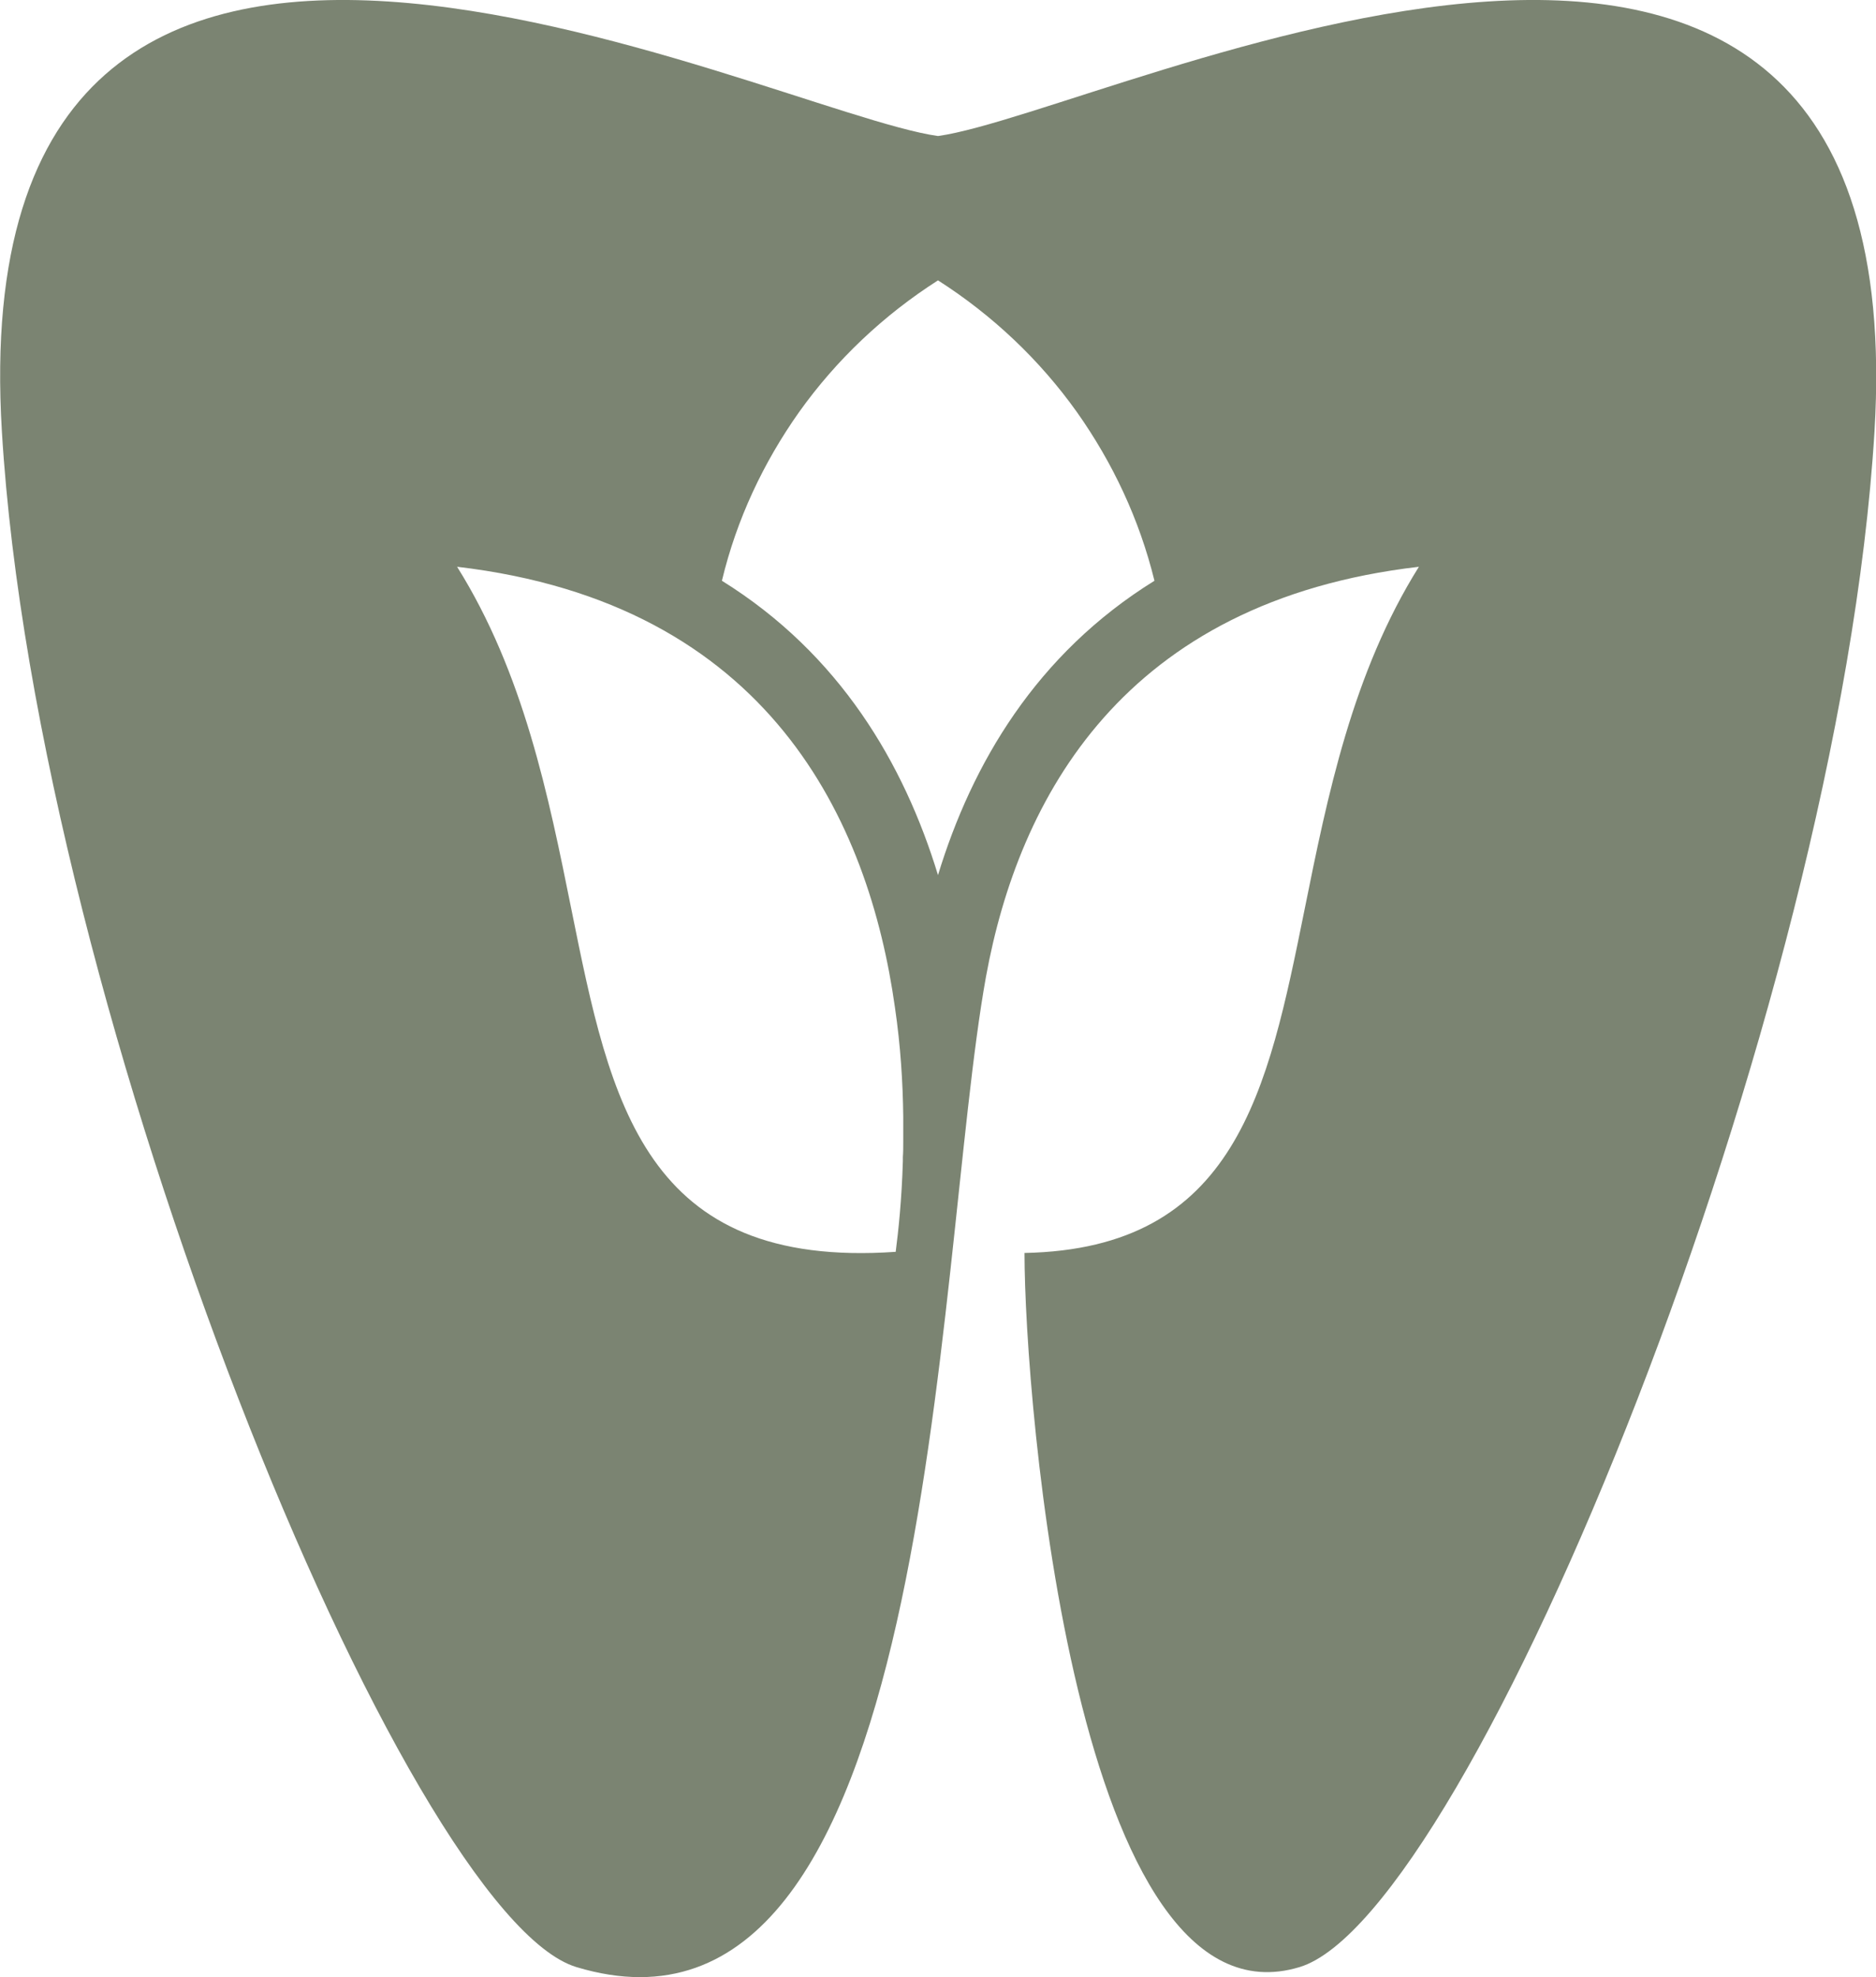 <?xml version="1.0" encoding="UTF-8" standalone="no"?><svg xmlns="http://www.w3.org/2000/svg" clip-rule="evenodd" fill="#000000" fill-rule="evenodd" height="5233" image-rendering="optimizeQuality" shape-rendering="geometricPrecision" text-rendering="geometricPrecision" viewBox="0 0 4966 5233" width="4966"><g><path d="M2483 360c-459,-64 -2595,-1146 -2478,782 93,1547 1071,3928 1521,4064 955,288 944,-1846 1084,-2621 86,-471 362,-994 1146,-1085 -176,281 -242,606 -303,909 -97,479 -181,896 -741,907 0,389 136,2069 728,1890 450,-136 1428,-2517 1522,-4064 116,-1928 -2020,-846 -2479,-782zm-112 2953c7,-54 16,-137 19,-240 0,-3 0,-7 0,-11 1,-13 1,-27 1,-41 0,-21 0,-43 0,-66 -1,-89 -7,-187 -22,-289 -69,-490 -330,-1069 -1159,-1166 176,281 242,606 303,909 103,510 192,950 858,904zm-460 -1776c312,194 482,484 572,779 90,-295 260,-585 573,-779 -40,-163 -111,-313 -205,-446 -99,-139 -224,-257 -368,-349 -144,92 -269,210 -368,349 -94,133 -165,283 -204,446z" fill="#7b8472"/></g></svg>